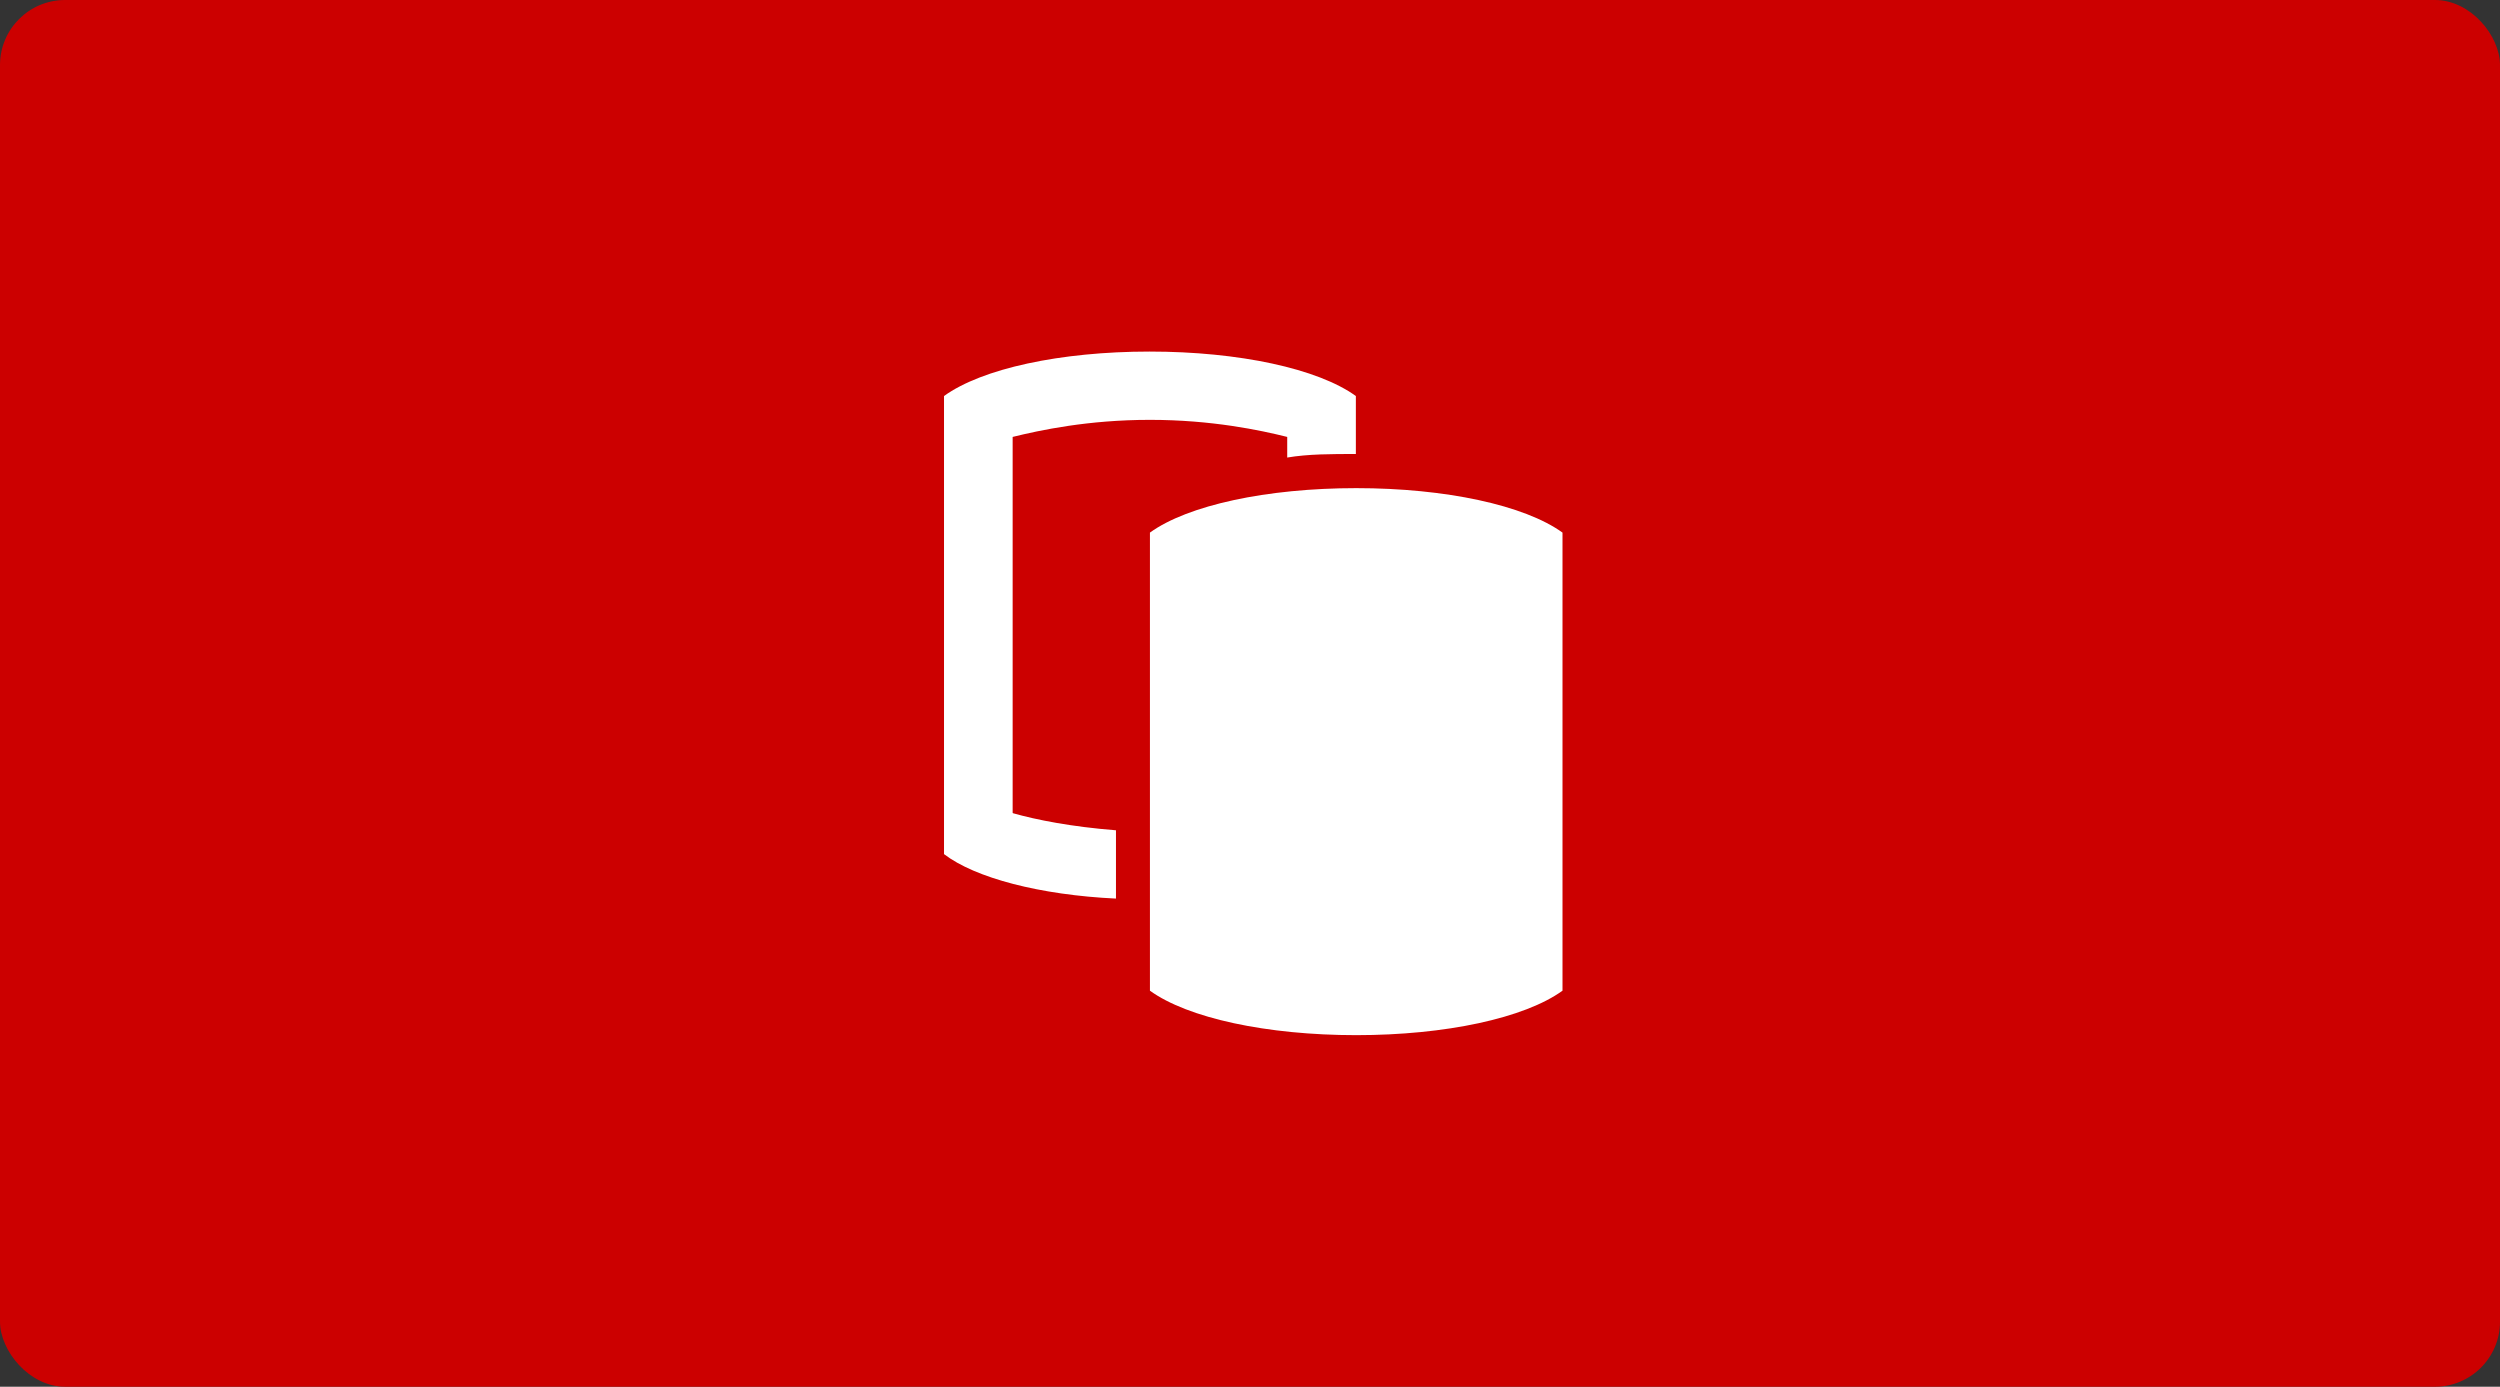 <svg width="384" height="213" viewBox="0 0 384 213" fill="none" xmlns="http://www.w3.org/2000/svg">
<rect x="0" y="0" width="384" height="213" fill="#333333" stroke="none"/>
<rect width="384" height="213" rx="10" fill="#CC0000"/>
<g clip-path="url(#clip0_1784_500)">
<path d="M155.543 124.856V67.111C159.772 66.073 167.13 64.489 176.63 64.489C186.13 64.489 193.543 66.073 197.717 67.111V70.28C200.902 69.734 204.581 69.734 208.26 69.734V60.829C202.439 56.622 190.303 54 176.575 54C162.847 54 150.821 56.622 145 60.829V131.193C149.777 134.853 159.772 137.476 171.413 138.022V127.533C164.549 126.986 159.277 125.948 155.598 124.911L155.543 124.856Z" fill="white"/>
<path d="M208.315 74.978C194.587 74.978 182.451 77.6 176.63 81.807V152.171C182.451 156.378 194.587 159 208.315 159C222.043 159 234.179 156.378 240 152.171V81.807C234.179 77.6 222.043 74.978 208.315 74.978Z" fill="white"/>
</g>
<defs>
<clipPath id="clip0_1784_500">
<rect width="95" height="105" fill="white" transform="translate(145 54)"/>
</clipPath>
</defs>
</svg>
